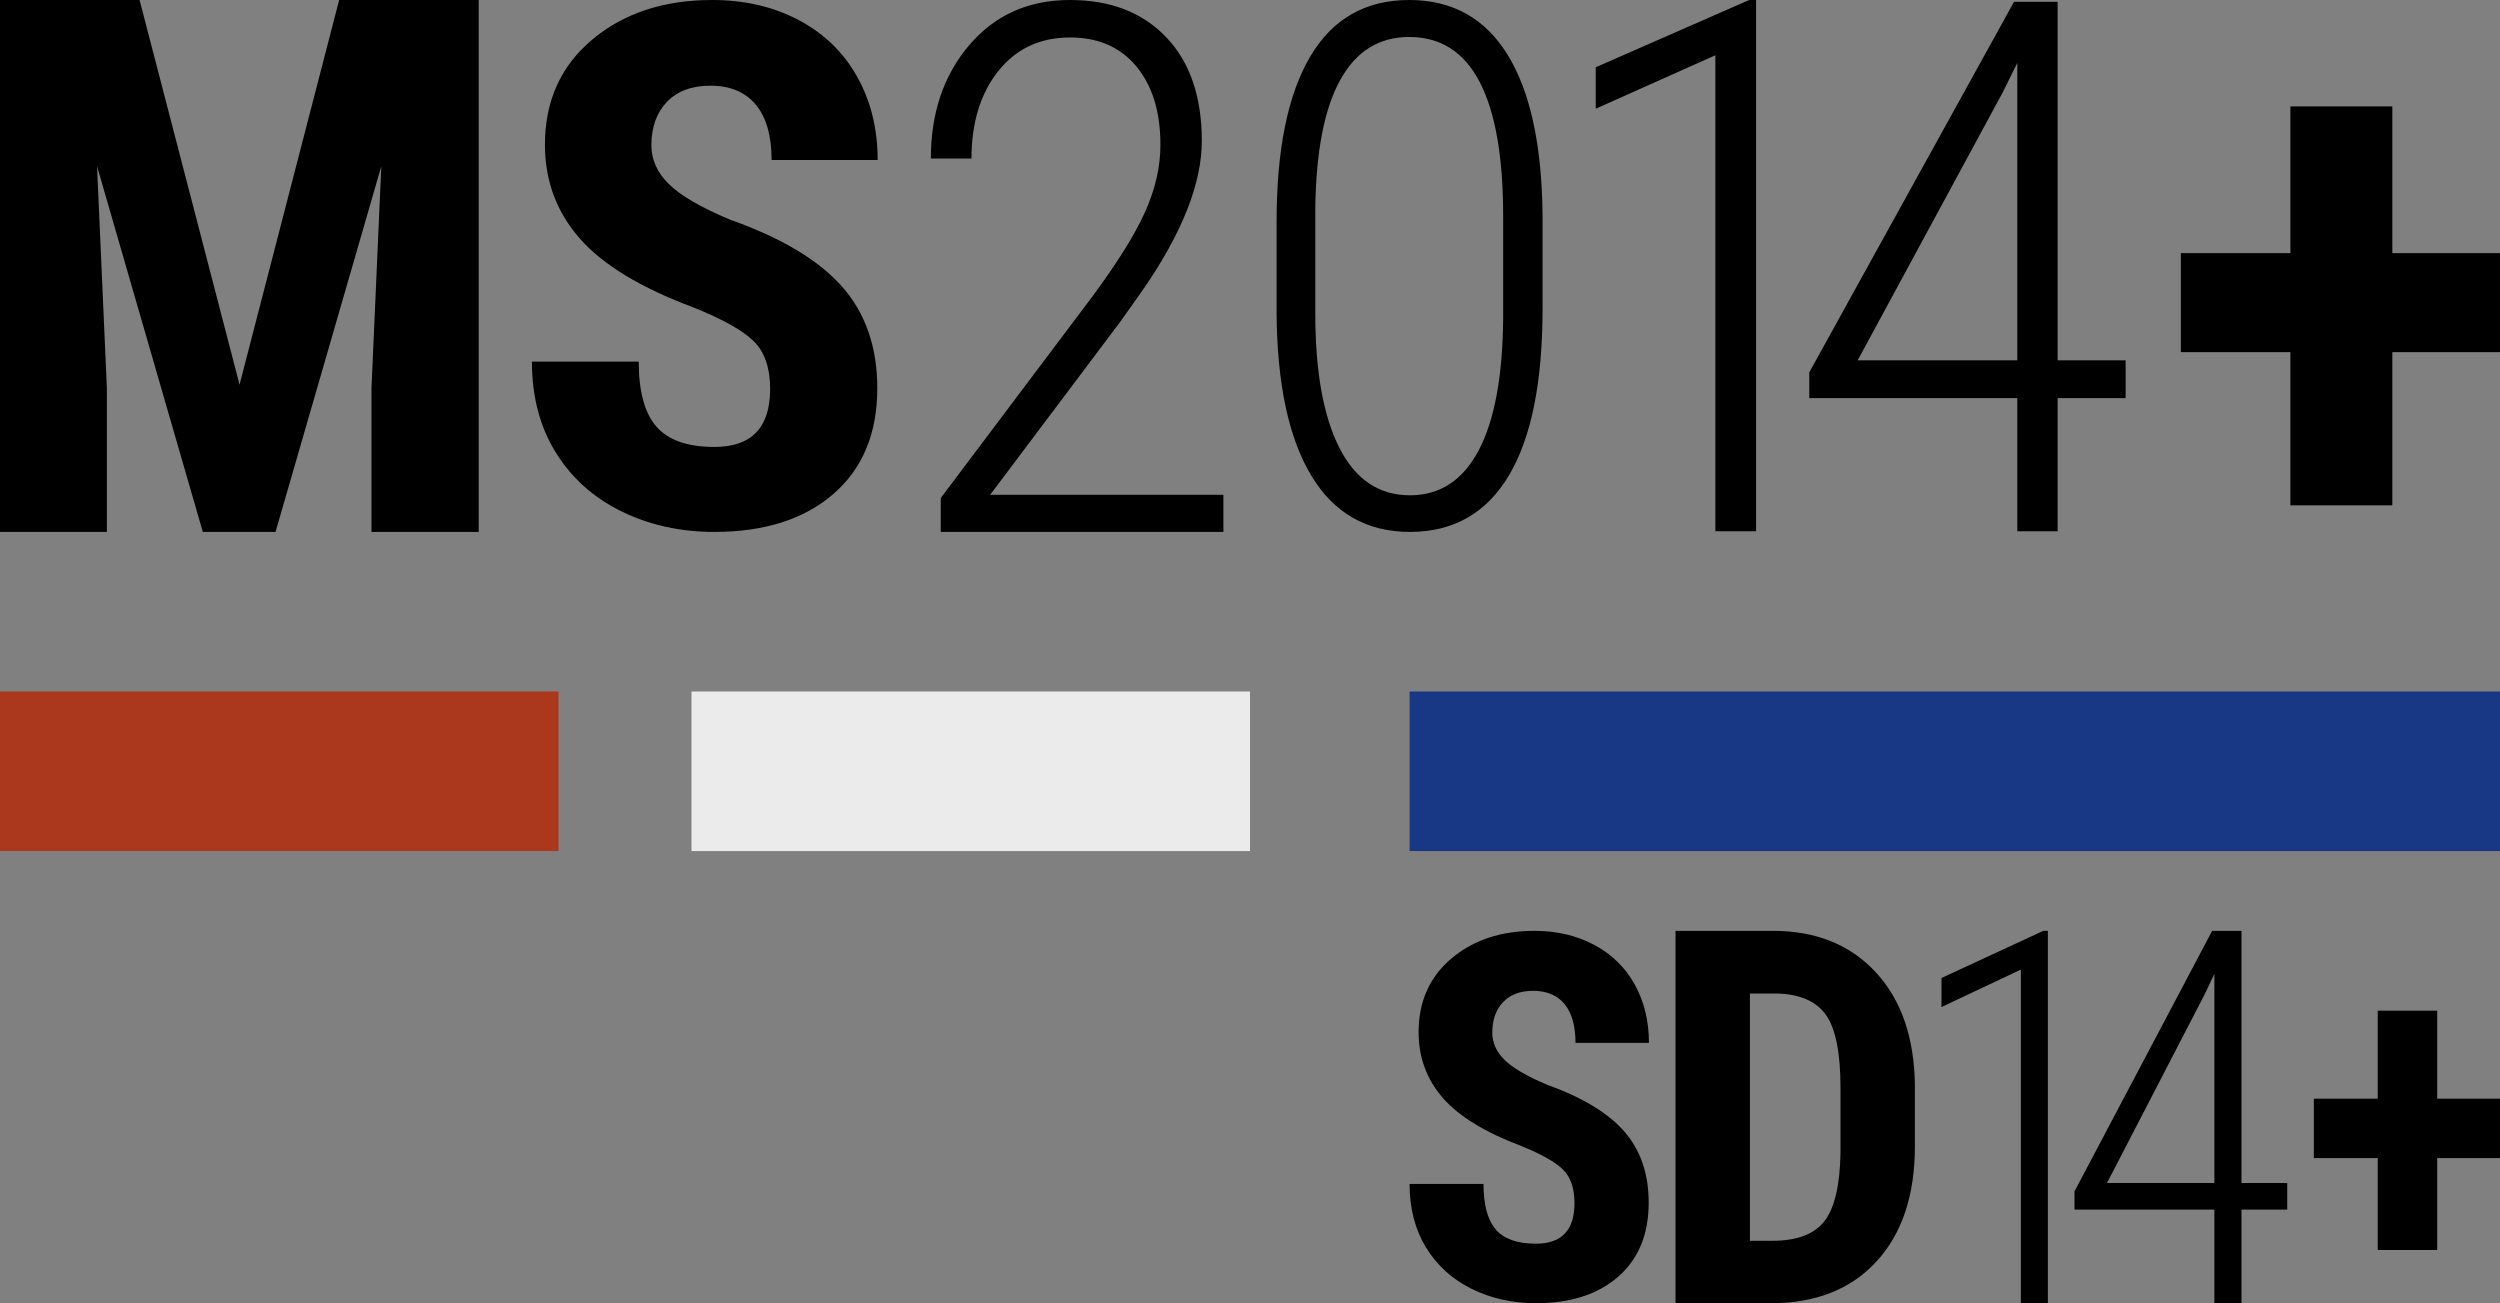 <?xml version="1.0" encoding="UTF-8"?>
<svg width="94px" height="49px" viewBox="0 0 94 49" version="1.1" xmlns="http://www.w3.org/2000/svg" xmlns:xlink="http://www.w3.org/1999/xlink">
    <rect x="0" y="0" width="94" height="49" fill="#808080" stroke="none"/>
    <title>ms2014sd14</title>
    <g id="ms2014sd14" stroke="none" stroke-width="1" fill="none" fill-rule="evenodd">
        <polygon id="Fill-8" fill="#AB381C" points="0 32 21 32 21 26 0 26"></polygon>
        <polygon id="Fill-9" fill="#EBEBEB" points="26 32 47 32 47 26 26 26"></polygon>
        <polygon id="Fill-10" fill="#183885" points="53 32 94 32 94 26 53 26"></polygon>
        <path d="M57.693,35 C58.535,35 59.286,35.176 59.946,35.529 C60.605,35.881 61.113,36.379 61.468,37.021 C61.823,37.664 62,38.394 62,39.211 L59.239,39.211 C59.239,38.575 59.102,38.09 58.829,37.756 C58.555,37.422 58.161,37.255 57.646,37.255 C57.162,37.255 56.785,37.397 56.515,37.681 C56.245,37.965 56.11,38.347 56.11,38.828 C56.11,39.202 56.261,39.54 56.562,39.843 C56.864,40.145 57.398,40.459 58.164,40.783 C59.503,41.264 60.475,41.853 61.081,42.552 C61.687,43.251 61.991,44.14 61.991,45.219 C61.991,46.405 61.61,47.331 60.85,47.999 C60.09,48.666 59.057,49 57.75,49 C56.864,49 56.057,48.819 55.328,48.457 C54.599,48.095 54.029,47.578 53.617,46.904 C53.206,46.23 53,45.434 53,44.517 L55.78,44.517 C55.78,45.303 55.934,45.874 56.242,46.23 C56.55,46.586 57.052,46.763 57.75,46.763 C58.717,46.763 59.201,46.255 59.201,45.238 C59.201,44.683 59.058,44.263 58.772,43.979 C58.486,43.695 57.966,43.401 57.213,43.095 C55.837,42.577 54.847,41.97 54.244,41.275 C53.641,40.579 53.339,39.757 53.339,38.809 C53.339,37.661 53.749,36.739 54.569,36.043 C55.389,35.348 56.43,35 57.693,35 Z M66.663,35 C68.28,35 69.569,35.519 70.53,36.558 C71.491,37.596 71.981,39.019 72,40.827 L72,43.096 C72,44.936 71.52,46.38 70.559,47.428 C69.598,48.476 68.274,49 66.587,49 L63,49 L63,35 L66.663,35 Z M84.28,35 L84.28,44.481 L86,44.481 L86,45.481 L84.28,45.481 L84.28,49 L83.26,49 L83.26,45.481 L78,45.481 L78,44.798 L83.177,35 L84.28,35 Z M77,35 L77,49 L75.984,49 L75.984,36.457 L73,37.865 L73,36.773 L76.828,35 L77,35 Z M91.639,38 L91.639,41.311 L94,41.311 L94,43.544 L91.639,43.544 L91.639,47 L89.403,47 L89.403,43.544 L87,43.544 L87,41.311 L89.403,41.311 L89.403,38 L91.639,38 Z M66.815,37.356 L65.797,37.356 L65.797,46.654 L66.634,46.654 C67.567,46.654 68.223,46.405 68.604,45.909 C68.984,45.412 69.184,44.554 69.203,43.337 L69.203,40.904 C69.203,39.596 69.022,38.684 68.661,38.168 C68.299,37.652 67.684,37.381 66.815,37.356 Z M83.26,36.615 L82.892,37.394 L79.223,44.481 L83.26,44.481 L83.26,36.615 Z M5.248,0 L9.007,14.464 L12.752,0 L18,0 L18,20 L13.968,20 L13.968,14.588 L14.337,6.25 L10.36,20 L7.626,20 L3.649,6.25 L4.018,14.588 L4.018,20 L0,20 L0,0 L5.248,0 Z M26.779,0 C27.995,0 29.08,0.252 30.032,0.755 C30.985,1.259 31.718,1.97 32.231,2.888 C32.744,3.806 33,4.848 33,6.016 L29.012,6.016 C29.012,5.107 28.814,4.414 28.419,3.937 C28.025,3.46 27.455,3.222 26.711,3.222 C26.012,3.222 25.468,3.425 25.077,3.83 C24.687,4.236 24.492,4.782 24.492,5.468 C24.492,6.003 24.71,6.486 25.146,6.918 C25.581,7.351 26.353,7.799 27.46,8.262 C29.393,8.948 30.797,9.791 31.673,10.789 C32.549,11.787 32.986,13.057 32.986,14.599 C32.986,16.292 32.437,17.616 31.339,18.57 C30.241,19.523 28.748,20 26.861,20 C25.581,20 24.415,19.742 23.362,19.225 C22.31,18.708 21.486,17.968 20.892,17.005 C20.297,16.043 20,14.906 20,13.596 L24.016,13.596 C24.016,14.719 24.238,15.535 24.683,16.043 C25.127,16.551 25.853,16.805 26.861,16.805 C28.258,16.805 28.957,16.078 28.957,14.626 C28.957,13.832 28.751,13.233 28.338,12.828 C27.925,12.422 27.174,12.001 26.085,11.564 C24.097,10.824 22.668,9.958 21.797,8.964 C20.926,7.97 20.49,6.796 20.49,5.441 C20.49,3.801 21.082,2.484 22.266,1.491 C23.451,0.497 24.955,0 26.779,0 Z M40.232,0 C41.755,0 42.962,0.467 43.852,1.402 C44.743,2.337 45.188,3.636 45.188,5.298 C45.188,6.879 44.463,8.726 43.013,10.84 L42.131,12.087 L37.23,18.604 L46,18.604 L46,20 L35.372,20 L35.372,18.726 L41.071,11.152 C42.026,9.86 42.691,8.79 43.068,7.94 C43.444,7.091 43.632,6.26 43.632,5.447 C43.632,4.21 43.331,3.227 42.73,2.5 C42.129,1.773 41.296,1.409 40.232,1.409 C39.103,1.409 38.203,1.832 37.533,2.676 C36.863,3.521 36.528,4.616 36.528,5.962 L35,5.962 C35,4.246 35.482,2.823 36.446,1.694 C37.409,0.565 38.671,0 40.232,0 Z M52.987,0 C54.609,0 55.844,0.689 56.69,2.066 C57.537,3.443 57.974,5.45 58,8.088 L58,11.604 C58,14.367 57.579,16.457 56.737,17.874 C55.895,19.291 54.653,20 53.013,20 C51.391,20 50.154,19.294 49.303,17.881 C48.452,16.468 48.018,14.43 48,11.765 L48,8.342 C48,5.633 48.419,3.565 49.257,2.139 C50.094,0.713 51.338,0 52.987,0 Z M66.029,0 L66.029,19.975 L64.498,19.975 L64.498,2.078 L60,4.088 L60,2.529 L65.77,0 L66.029,0 Z M77.367,0.068 L77.367,13.549 L79.924,13.549 L79.924,14.971 L77.367,14.971 L77.367,19.975 L75.85,19.975 L75.85,14.971 L68.029,14.971 L68.029,14 L75.727,0.068 L77.367,0.068 Z M89.952,4 L89.952,9.519 L94,9.519 L94,13.241 L89.952,13.241 L89.952,19 L86.119,19 L86.119,13.241 L82,13.241 L82,9.519 L86.119,9.519 L86.119,4 L89.952,4 Z M52.987,1.39 C51.849,1.39 50.983,1.932 50.388,3.015 C49.792,4.098 49.481,5.709 49.455,7.848 L49.455,11.791 C49.455,13.966 49.757,15.648 50.361,16.838 C50.965,18.028 51.849,18.623 53.013,18.623 C54.142,18.623 55.004,18.059 55.599,16.932 C56.194,15.804 56.501,14.149 56.519,11.965 L56.519,8.128 C56.519,5.9 56.225,4.22 55.639,3.088 C55.052,1.956 54.168,1.39 52.987,1.39 Z M75.85,2.365 L75.303,3.473 L69.848,13.549 L75.85,13.549 L75.85,2.365 Z" id="Combined-Shape" fill="#000000" fill-rule="nonzero"></path>
    </g>
</svg>
